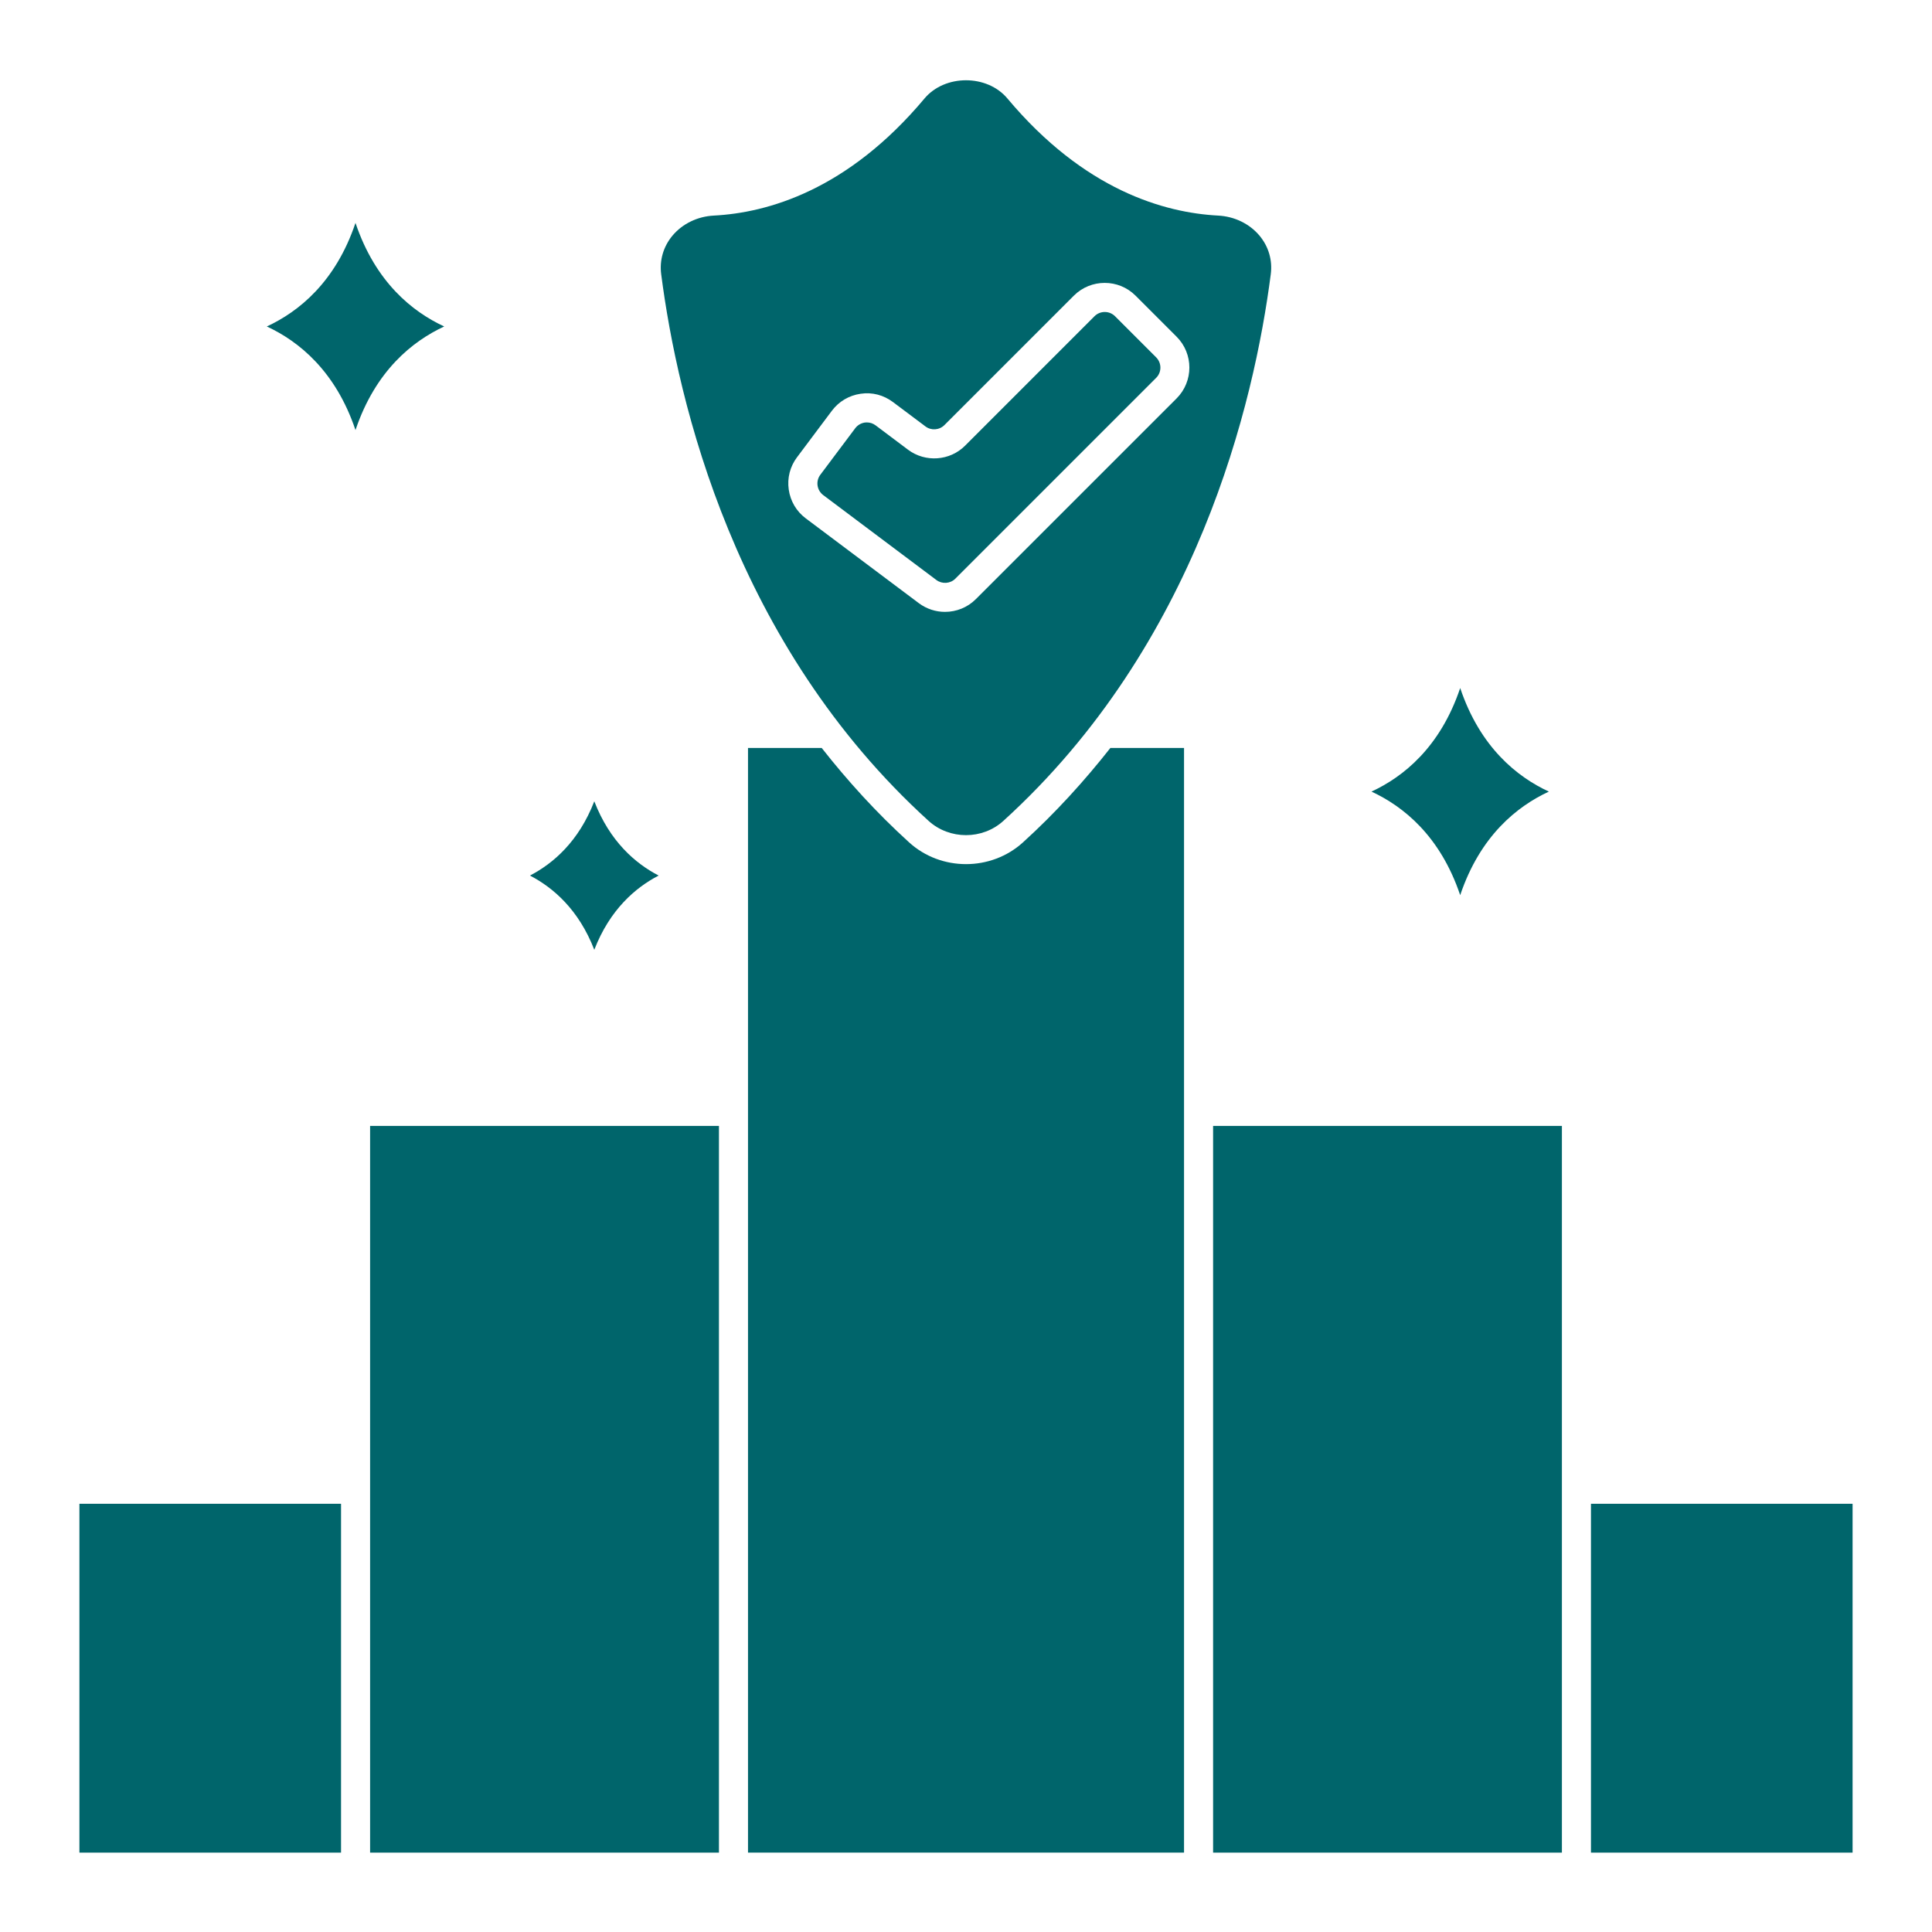 <svg width="48" height="48" viewBox="0 0 48 48" fill="none" xmlns="http://www.w3.org/2000/svg">
<path d="M36.278 22.24C36.774 20.765 37.693 20.032 38.481 19.667C37.693 19.302 36.774 18.569 36.278 17.094C35.782 18.569 34.862 19.302 34.074 19.667C34.862 20.032 35.782 20.765 36.278 22.24Z" fill="#00656B"/>
<path d="M11.036 8.111C10.248 7.746 9.329 7.013 8.832 5.538C8.336 7.013 7.417 7.746 6.629 8.111C7.417 8.477 8.336 9.21 8.832 10.685C9.329 9.21 10.248 8.477 11.036 8.111Z" fill="#00656B"/>
<path d="M25.415 20.929C25.018 21.289 24.509 21.469 24.001 21.469C23.491 21.469 22.983 21.289 22.587 20.929C21.768 20.186 21.054 19.395 20.415 18.583H18.584V46.028H29.417V18.583H27.587C26.947 19.395 26.233 20.186 25.415 20.929Z" fill="#00656B"/>
<path d="M9.195 27.973H17.862V46.028H9.195V27.973Z" fill="#00656B"/>
<path d="M23.264 14.41C23.406 14.516 23.61 14.503 23.736 14.376L28.724 9.388C28.865 9.248 28.865 9.019 28.724 8.878L27.703 7.857C27.562 7.716 27.333 7.716 27.192 7.857L23.977 11.073C23.599 11.452 22.99 11.495 22.56 11.173L21.753 10.567C21.689 10.519 21.614 10.495 21.537 10.495C21.52 10.495 21.502 10.496 21.485 10.498C21.39 10.513 21.306 10.563 21.248 10.639L20.381 11.795C20.323 11.872 20.299 11.967 20.312 12.062C20.326 12.158 20.376 12.242 20.452 12.3L23.264 14.41Z" fill="#00656B"/>
<path d="M1.973 37.361H8.473V46.028H1.973V37.361Z" fill="#00656B"/>
<path d="M14.765 23.597C15.151 22.599 15.787 22.052 16.364 21.753C15.787 21.454 15.151 20.907 14.765 19.908C14.379 20.907 13.743 21.454 13.166 21.753C13.743 22.052 14.379 22.599 14.765 23.597Z" fill="#00656B"/>
<path d="M23.071 20.395C23.592 20.867 24.409 20.867 24.928 20.395C29.747 16.017 31.16 10.006 31.572 6.812C31.617 6.466 31.518 6.126 31.293 5.856C31.045 5.559 30.67 5.377 30.264 5.356C28.929 5.286 26.939 4.726 25.03 2.448C24.525 1.843 23.475 1.843 22.968 2.448C21.06 4.726 19.07 5.287 17.735 5.356C17.329 5.377 16.954 5.559 16.706 5.856C16.481 6.126 16.382 6.466 16.427 6.812C16.84 10.006 18.252 16.017 23.071 20.395ZM19.802 11.36L20.668 10.205C20.841 9.974 21.095 9.824 21.381 9.783C21.669 9.739 21.953 9.815 22.184 9.988L22.992 10.594C23.134 10.702 23.337 10.688 23.464 10.561L26.68 7.345C27.102 6.923 27.79 6.923 28.212 7.345L29.233 8.366C29.655 8.788 29.655 9.475 29.233 9.898L24.245 14.885C24.037 15.094 23.758 15.202 23.478 15.202C23.251 15.202 23.022 15.13 22.83 14.987L20.018 12.878C19.786 12.704 19.637 12.45 19.596 12.163C19.555 11.877 19.628 11.591 19.802 11.36Z" fill="#00656B"/>
<path d="M30.139 27.973H38.805V46.028H30.139V27.973Z" fill="#00656B"/>
<path d="M39.527 37.361H46.027V46.028H39.527V37.361Z" fill="#00656B"/>
</svg>

